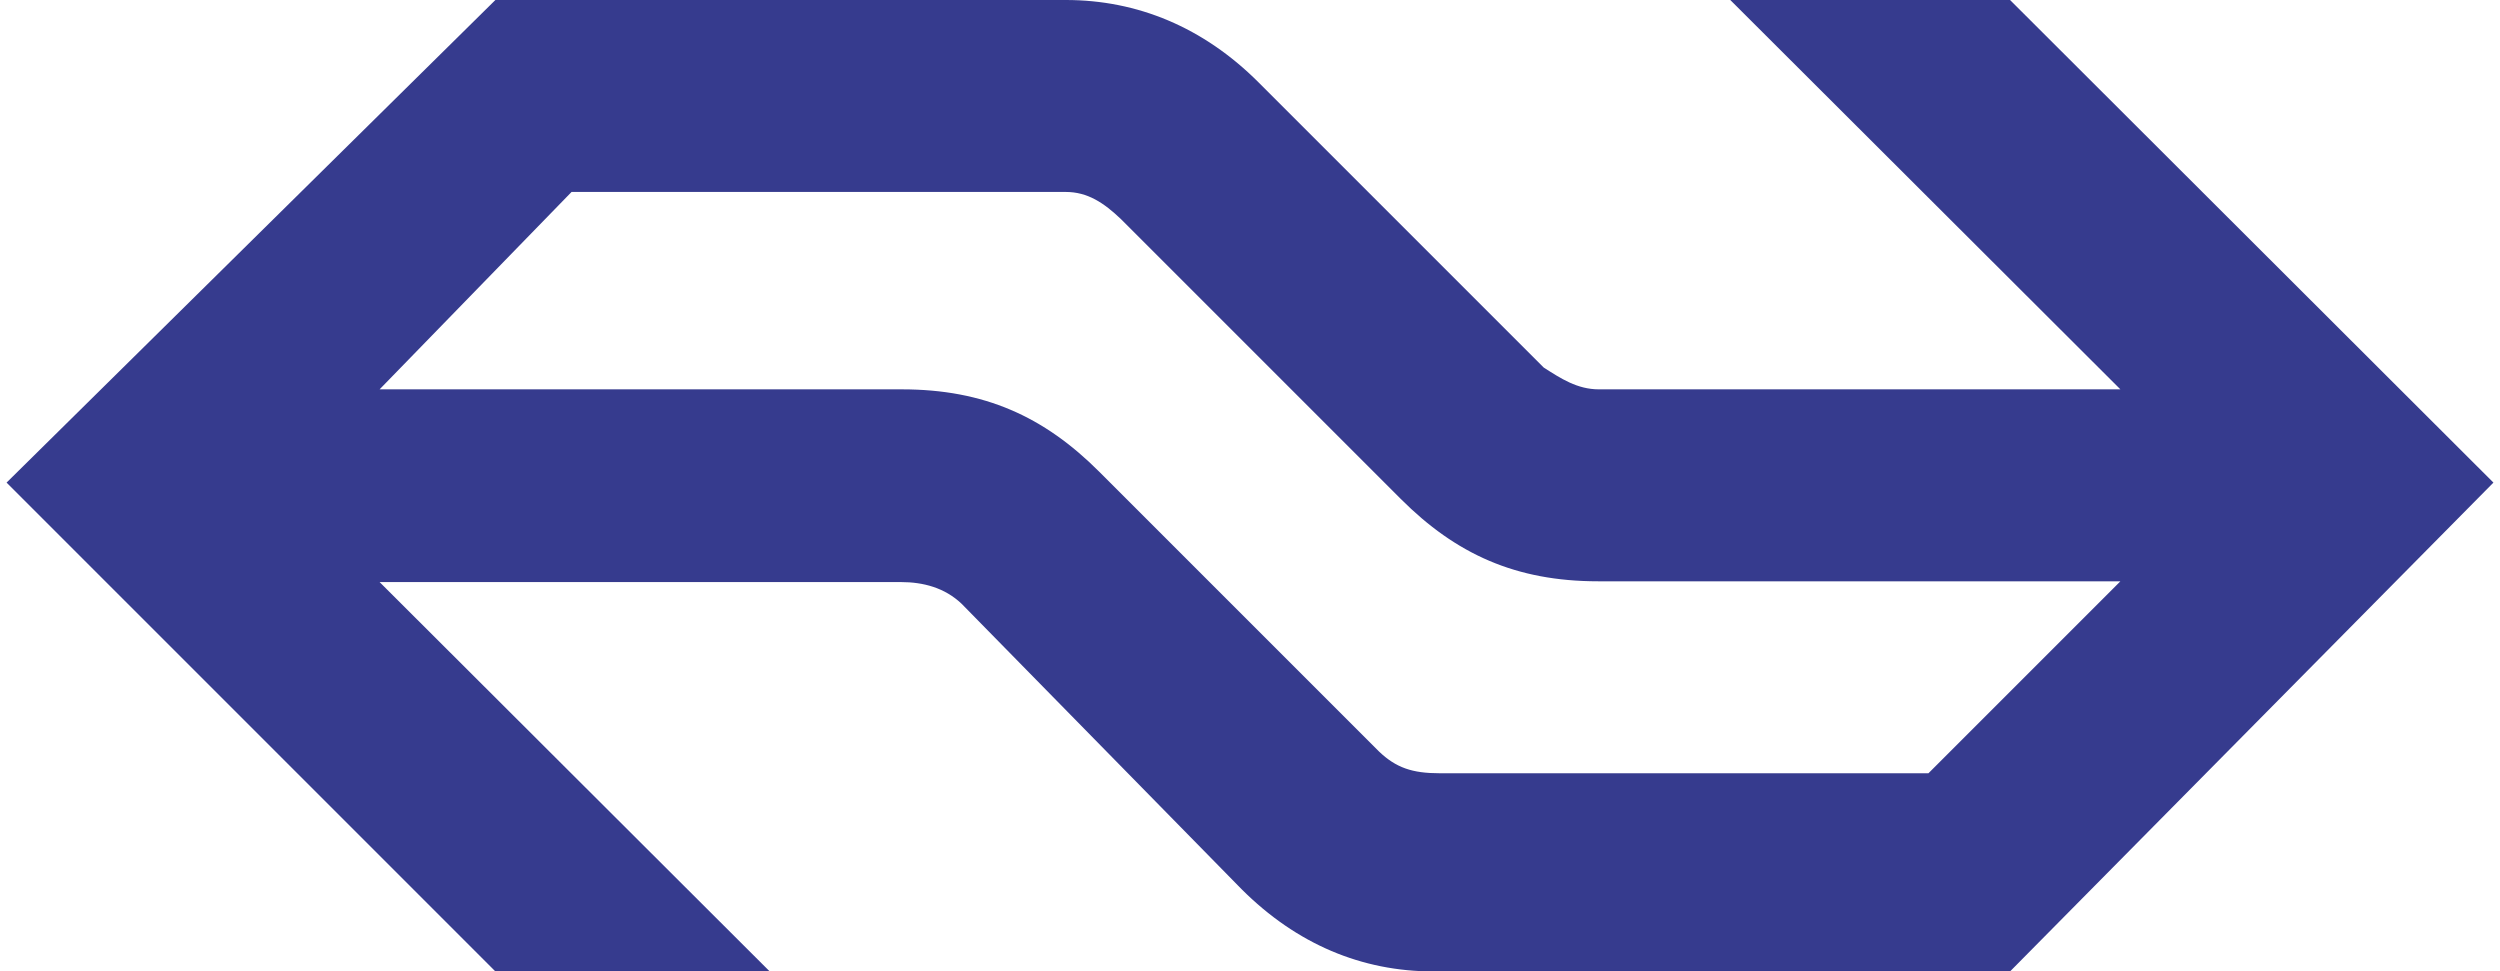 <?xml version="1.0" encoding="utf-8"?>
<svg xmlns="http://www.w3.org/2000/svg" xmlns:xlink="http://www.w3.org/1999/xlink" version="1.1" id="Ebene_1" x="0px" y="0px" viewBox="0 0 320 125" style="enable-background:new 0 0 320 125;" xml:space="preserve" width="175" height="68">
<style type="text/css">
	.st0{fill:#363B8E;}
</style>
<g id="g18">
	<path id="path24" class="st0" d="M136.3,24.7c2.8,0,4.9,1.4,7.1,3.5l36,36c7.1,7.1,14.8,10.6,25.4,10.6H272l-24.7,24.7h-62.9   c-3.5,0-5.6-0.7-7.8-2.8l-36-36c-7.1-7.1-14.8-10.6-25.4-10.6H48l24.7-25.4L136.3,24.7L136.3,24.7z M161.1,10.6   C154,3.5,145.5,0,136.3,0H62.9L0,62.1L62.9,125h35.3L48,74.9h67.1c2.8,0,5.6,0.7,7.8,2.8l36,36.7c7.1,7.1,15.5,10.6,24.7,10.6h74.2   L320,62.1L257.8,0h-36L272,50.1h-67.1c-2.8,0-4.9-1.4-7.1-2.8"/>
</g>
</svg>
